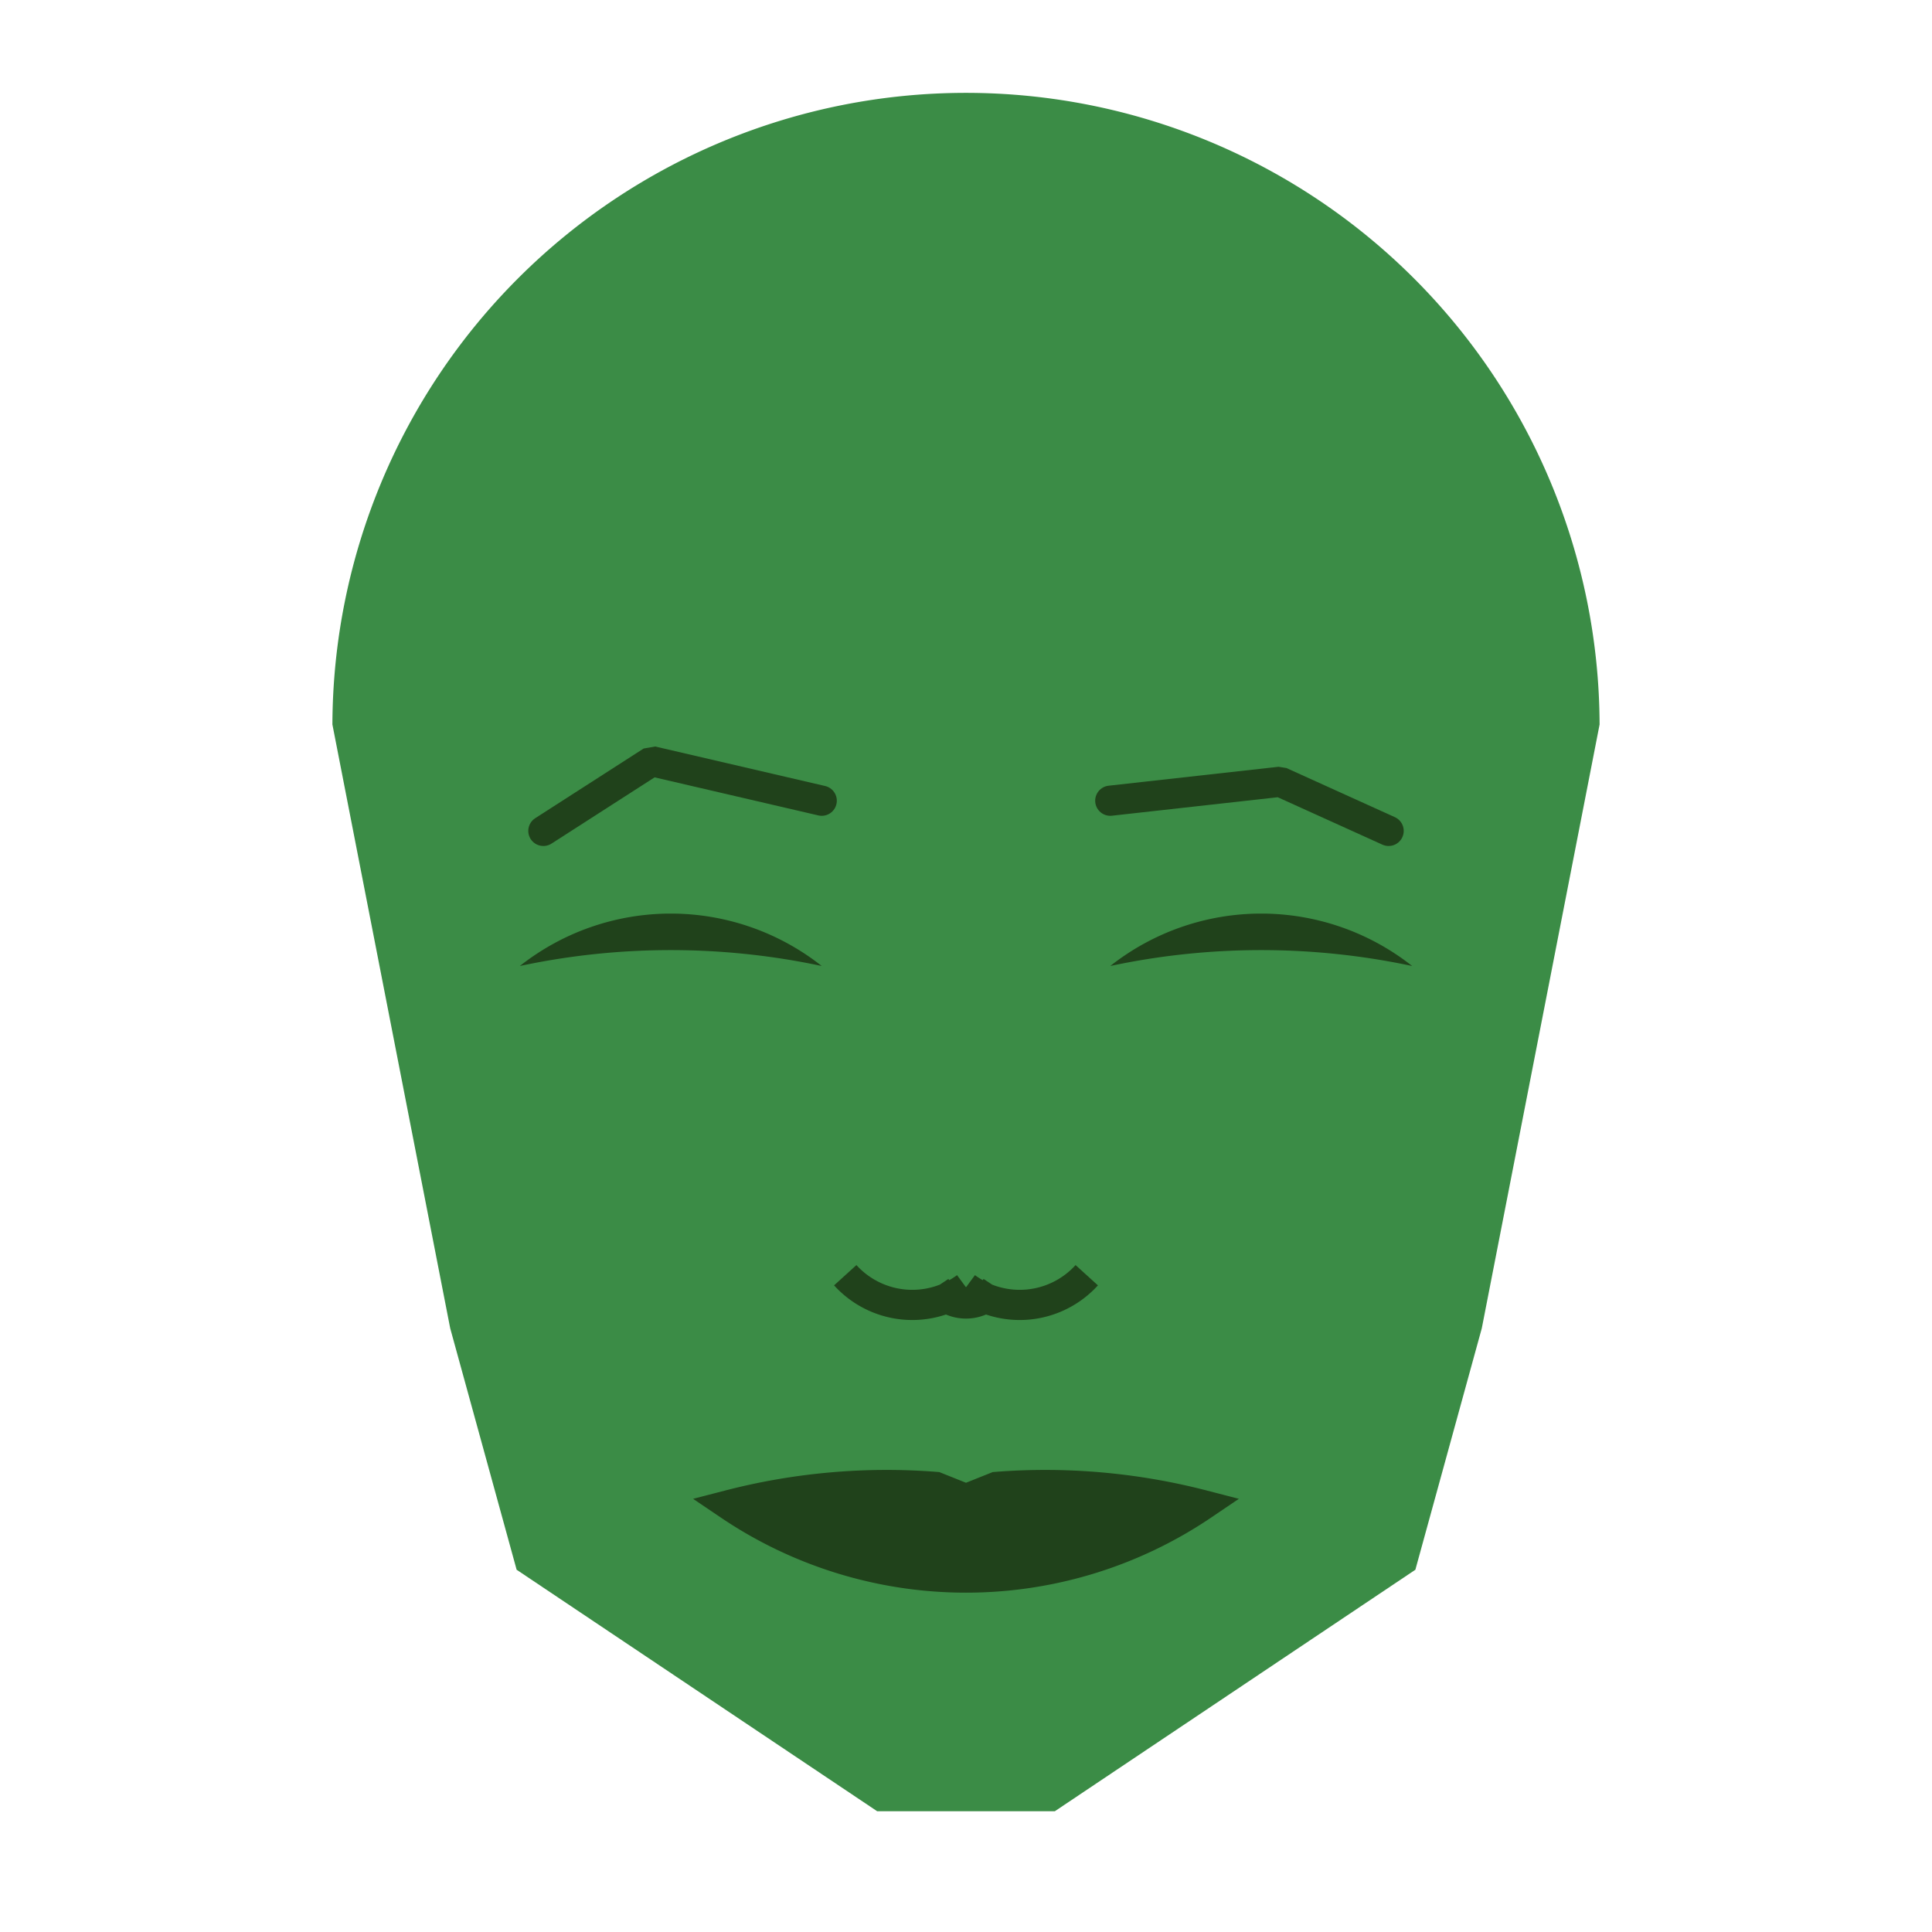 
<svg viewBox="0 0 320 320" xmlns="http://www.w3.org/2000/svg">

<g transform="translate(160,120)">
  <!-- head -->
  <path fill="#3b8c46"
  d="M -104.943 0
  a 104.943 104.943 0 0 1 209.885 0
  L 85.433 100
  L 74.429 140
  L 14.71 180
  L -14.71 180
  L -74.429 140
  L -85.433 100
  " />

  <!-- eye -->
  <path fill="#20421b"
  d="M 23.897 40
  a 40.335 40.335 0 0 1 50 0
  a 120 120 0 0 0 -50 0
  " />

  <!-- other eye -->
  <path fill="#20421b" transform="scale(-1,1)"
  d="M 23.897 40
  a 40.335 40.335 0 0 1 50 0
  a 120 120 0 0 0 -50 0
  " />

  <!-- eye brow -->
  <path fill="none" stroke="#20421b" stroke-width="5"
  stroke-linecap="round" stroke-linejoin="bevel"
  d="M 23.897 12.623
  L 52.04 9.488
  L 70 17.623
  " />

  <!-- other eye brow -->
  <path fill="none" stroke="#20421b" stroke-width="5" transform="scale(-1,1)"
  stroke-linecap="round" stroke-linejoin="bevel"
  d="M 23.897 12.623
  L 52.04 6.081
  L 70 17.623
  " />

  <!-- nose -->
  <path fill="none" stroke="#20421b" stroke-width="5"
  d="M 0 98.216
  m -5 -5
  a 6 6 0 0 0 10 0
  m -5 0
  a 15 15 0 0 0 20 -2
  m -20 2
  a 15 15 0 0 1 -20 -2
  " />

  <!-- mouth -->
  <path fill="#20421b" stroke="#20421b" stroke-width="5"
  stroke-linejoin="miter"
  d="M 0 129.284
  m -39.209 0
  a 70 70 0 0 0 78.418 0
  a 104.209 104.209 0 0 0 -34.209 -3
  l -5 2
  l -5 -2
  a 104.209 104.209 0 0 0 -34.209 3
  a 70 70 0 0 0 78.418 0
  "
  />

</g>

</svg>
